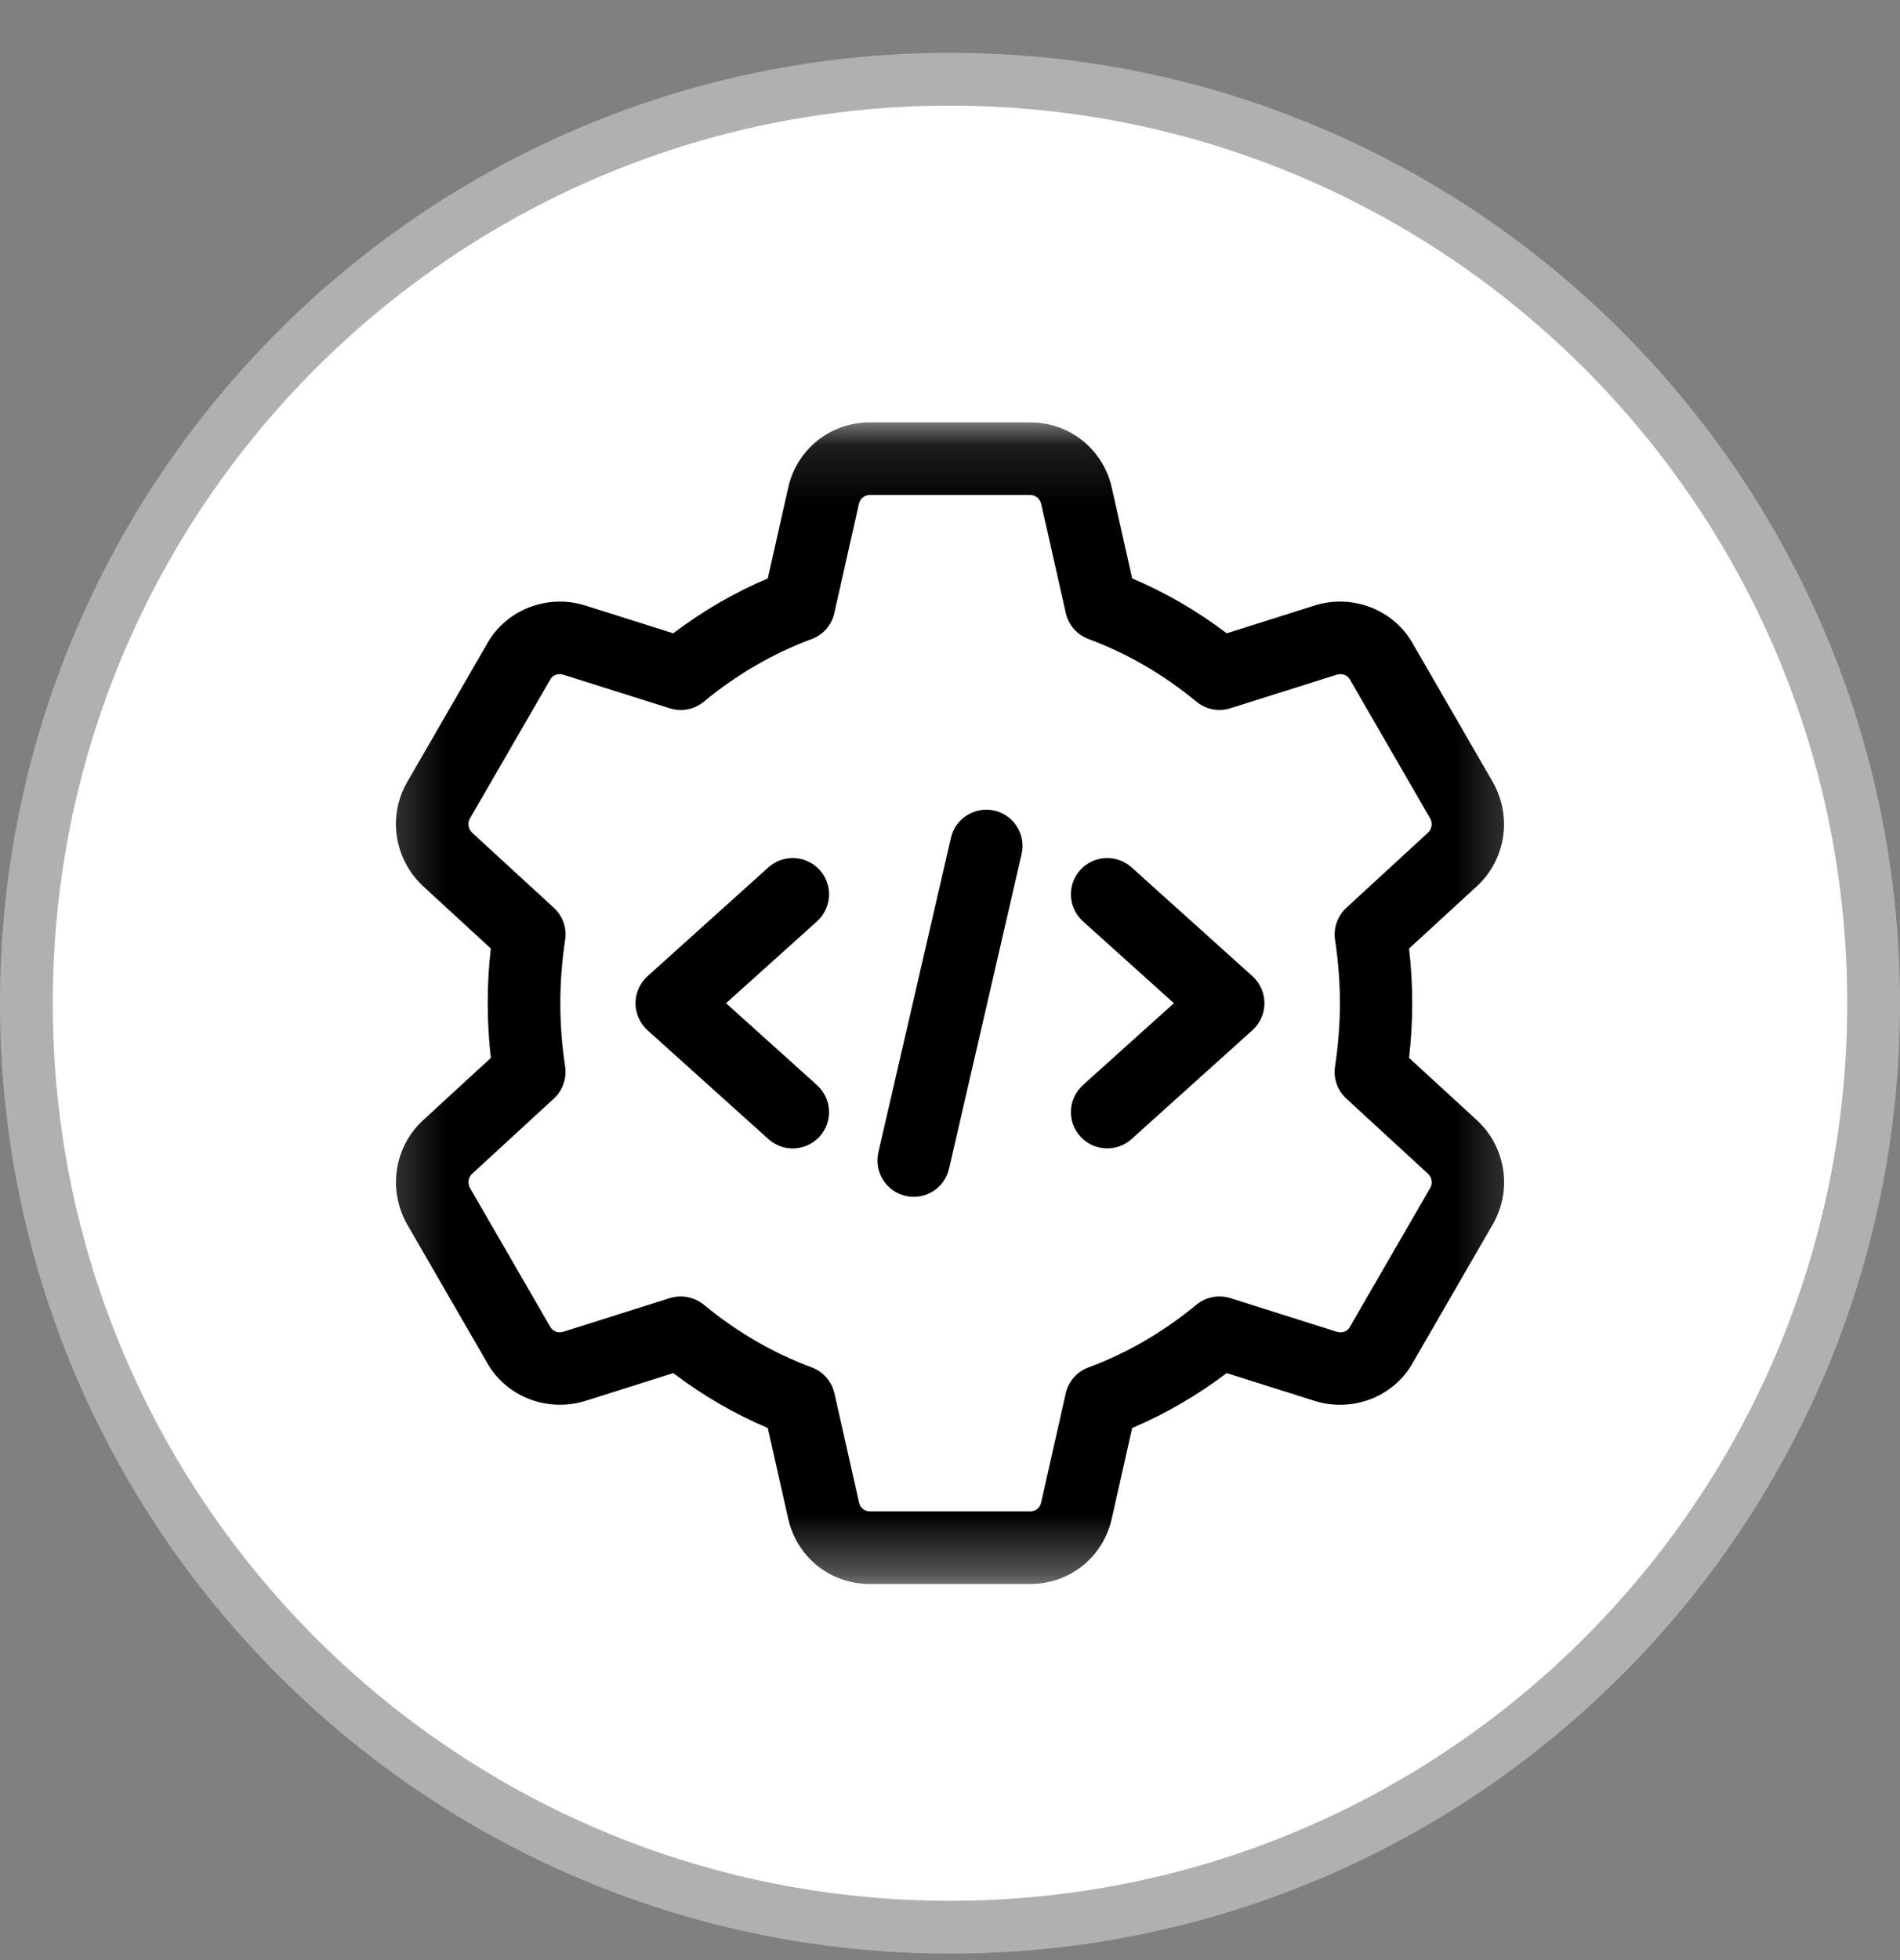 <svg width="32" height="33" viewBox="0 0 32 33" fill="none" xmlns="http://www.w3.org/2000/svg">
<rect x="0" y="0" width="32" height="33" fill="#808080" stroke="none"/>
<g clip-path="url(#clip0_1_69)">
<g clip-path="url(#clip1_1_69)">
<g clip-path="url(#clip2_1_69)">
<path d="M16 32.446C24.591 32.446 31.556 25.481 31.556 16.89C31.556 8.299 24.591 1.334 16 1.334C7.409 1.334 0.444 8.299 0.444 16.89C0.444 25.481 7.409 32.446 16 32.446Z" fill="white" stroke="#B0B0B0" stroke-width="0.889"/>
<mask id="mask0_1_69" style="mask-type:luminance" maskUnits="userSpaceOnUse" x="6" y="7" width="20" height="20">
<path d="M25.778 7.112H6.222V26.668H25.778V7.112Z" fill="white"/>
</mask>
<g mask="url(#mask0_1_69)">
<path d="M17.355 26.668H14.645C13.983 26.668 13.42 26.215 13.275 25.569L12.931 24.042C12.371 23.805 11.839 23.496 11.339 23.118L9.854 23.587C9.217 23.783 8.525 23.514 8.205 22.945L6.854 20.608C6.531 20.029 6.64 19.316 7.117 18.868L8.267 17.811C8.232 17.501 8.214 17.192 8.214 16.89C8.214 16.588 8.231 16.279 8.266 15.969L7.122 14.916C6.64 14.463 6.53 13.751 6.85 13.18L8.209 10.829C8.526 10.267 9.217 9.995 9.853 10.193L11.339 10.662C11.839 10.284 12.372 9.975 12.931 9.738L13.275 8.211C13.42 7.564 13.983 7.112 14.645 7.112H17.355C18.017 7.112 18.579 7.564 18.725 8.211L19.068 9.738C19.628 9.975 20.161 10.284 20.661 10.662L22.145 10.193C22.781 9.994 23.474 10.266 23.794 10.835L25.145 13.172C25.469 13.751 25.36 14.463 24.883 14.912L23.732 15.969C23.767 16.279 23.785 16.588 23.785 16.89C23.785 17.192 23.767 17.501 23.732 17.811L24.878 18.863C24.88 18.865 24.881 18.867 24.883 18.868C25.36 19.316 25.47 20.029 25.149 20.6L23.79 22.951C23.473 23.513 22.782 23.785 22.147 23.587L20.66 23.118C20.16 23.495 19.627 23.805 19.068 24.042L18.724 25.569C18.579 26.215 18.017 26.668 17.355 26.668ZM11.465 21.827C11.605 21.827 11.742 21.875 11.854 21.966C12.412 22.427 13.023 22.781 13.669 23.02C13.863 23.092 14.008 23.257 14.054 23.459L14.469 25.3C14.488 25.384 14.562 25.445 14.646 25.445H17.357C17.44 25.445 17.515 25.384 17.534 25.301L17.949 23.46C17.994 23.258 18.139 23.092 18.334 23.021C18.98 22.782 19.591 22.427 20.149 21.967C20.309 21.835 20.523 21.793 20.722 21.855L22.515 22.422C22.6 22.448 22.691 22.419 22.731 22.346L24.09 19.996C24.131 19.924 24.116 19.824 24.05 19.761L22.675 18.496C22.525 18.358 22.454 18.156 22.485 17.955C22.539 17.596 22.567 17.238 22.567 16.89C22.567 16.542 22.54 16.184 22.485 15.825C22.455 15.624 22.526 15.422 22.675 15.284L24.053 14.016C24.116 13.957 24.132 13.857 24.086 13.777L22.735 11.44C22.691 11.363 22.603 11.333 22.514 11.359L20.723 11.924C20.524 11.987 20.309 11.945 20.15 11.813C19.591 11.352 18.98 10.998 18.334 10.759C18.14 10.688 17.995 10.522 17.95 10.32L17.535 8.479C17.513 8.396 17.439 8.334 17.355 8.334H14.645C14.561 8.334 14.487 8.396 14.467 8.479L14.052 10.321C14.008 10.523 13.863 10.688 13.669 10.76C13.023 10.999 12.411 11.353 11.853 11.814C11.694 11.946 11.479 11.987 11.28 11.925L9.487 11.359C9.402 11.333 9.311 11.363 9.271 11.435L7.912 13.784C7.87 13.857 7.887 13.957 7.954 14.021L9.328 15.284C9.478 15.422 9.549 15.624 9.518 15.825C9.464 16.183 9.437 16.542 9.437 16.89C9.437 17.238 9.463 17.596 9.518 17.955C9.548 18.156 9.477 18.358 9.328 18.496L7.949 19.764C7.888 19.823 7.871 19.923 7.917 20.003L9.268 22.34C9.313 22.418 9.402 22.449 9.489 22.421L11.28 21.855C11.341 21.836 11.403 21.827 11.465 21.827Z" fill="black"/>
<path d="M15.39 20.15C15.344 20.15 15.298 20.145 15.252 20.134C14.923 20.058 14.718 19.73 14.793 19.402L16.016 14.105C16.091 13.775 16.424 13.572 16.748 13.647C17.077 13.722 17.282 14.051 17.206 14.379L15.984 19.675C15.919 19.959 15.668 20.15 15.39 20.15Z" fill="black"/>
<path d="M18.648 19.334C18.481 19.334 18.315 19.267 18.193 19.132C17.968 18.881 17.988 18.495 18.239 18.268L19.771 16.89L18.239 15.511C17.988 15.285 17.968 14.899 18.193 14.647C18.42 14.397 18.806 14.377 19.057 14.602L21.094 16.435C21.223 16.552 21.296 16.717 21.296 16.89C21.296 17.062 21.223 17.228 21.094 17.344L19.057 19.178C18.94 19.283 18.794 19.334 18.648 19.334Z" fill="black"/>
<path d="M13.351 19.335C13.205 19.335 13.06 19.283 12.942 19.178L10.905 17.345C10.777 17.229 10.703 17.063 10.703 16.89C10.703 16.718 10.777 16.552 10.905 16.436L12.942 14.602C13.193 14.377 13.579 14.397 13.806 14.648C14.032 14.899 14.011 15.285 13.76 15.512L12.228 16.89L13.76 18.269C14.011 18.495 14.032 18.881 13.806 19.133C13.684 19.267 13.518 19.335 13.351 19.335Z" fill="black"/>
</g>
</g>
</g>
</g>
<defs>
<clipPath id="clip0_1_69">
<rect width="32" height="32" fill="white" transform="translate(0 0.89)"/>
</clipPath>
<clipPath id="clip1_1_69">
<rect width="32" height="32" fill="white" transform="translate(0 0.89)"/>
</clipPath>
<clipPath id="clip2_1_69">
<rect width="32" height="32" fill="white" transform="translate(0 0.89)"/>
</clipPath>
</defs>
</svg>
